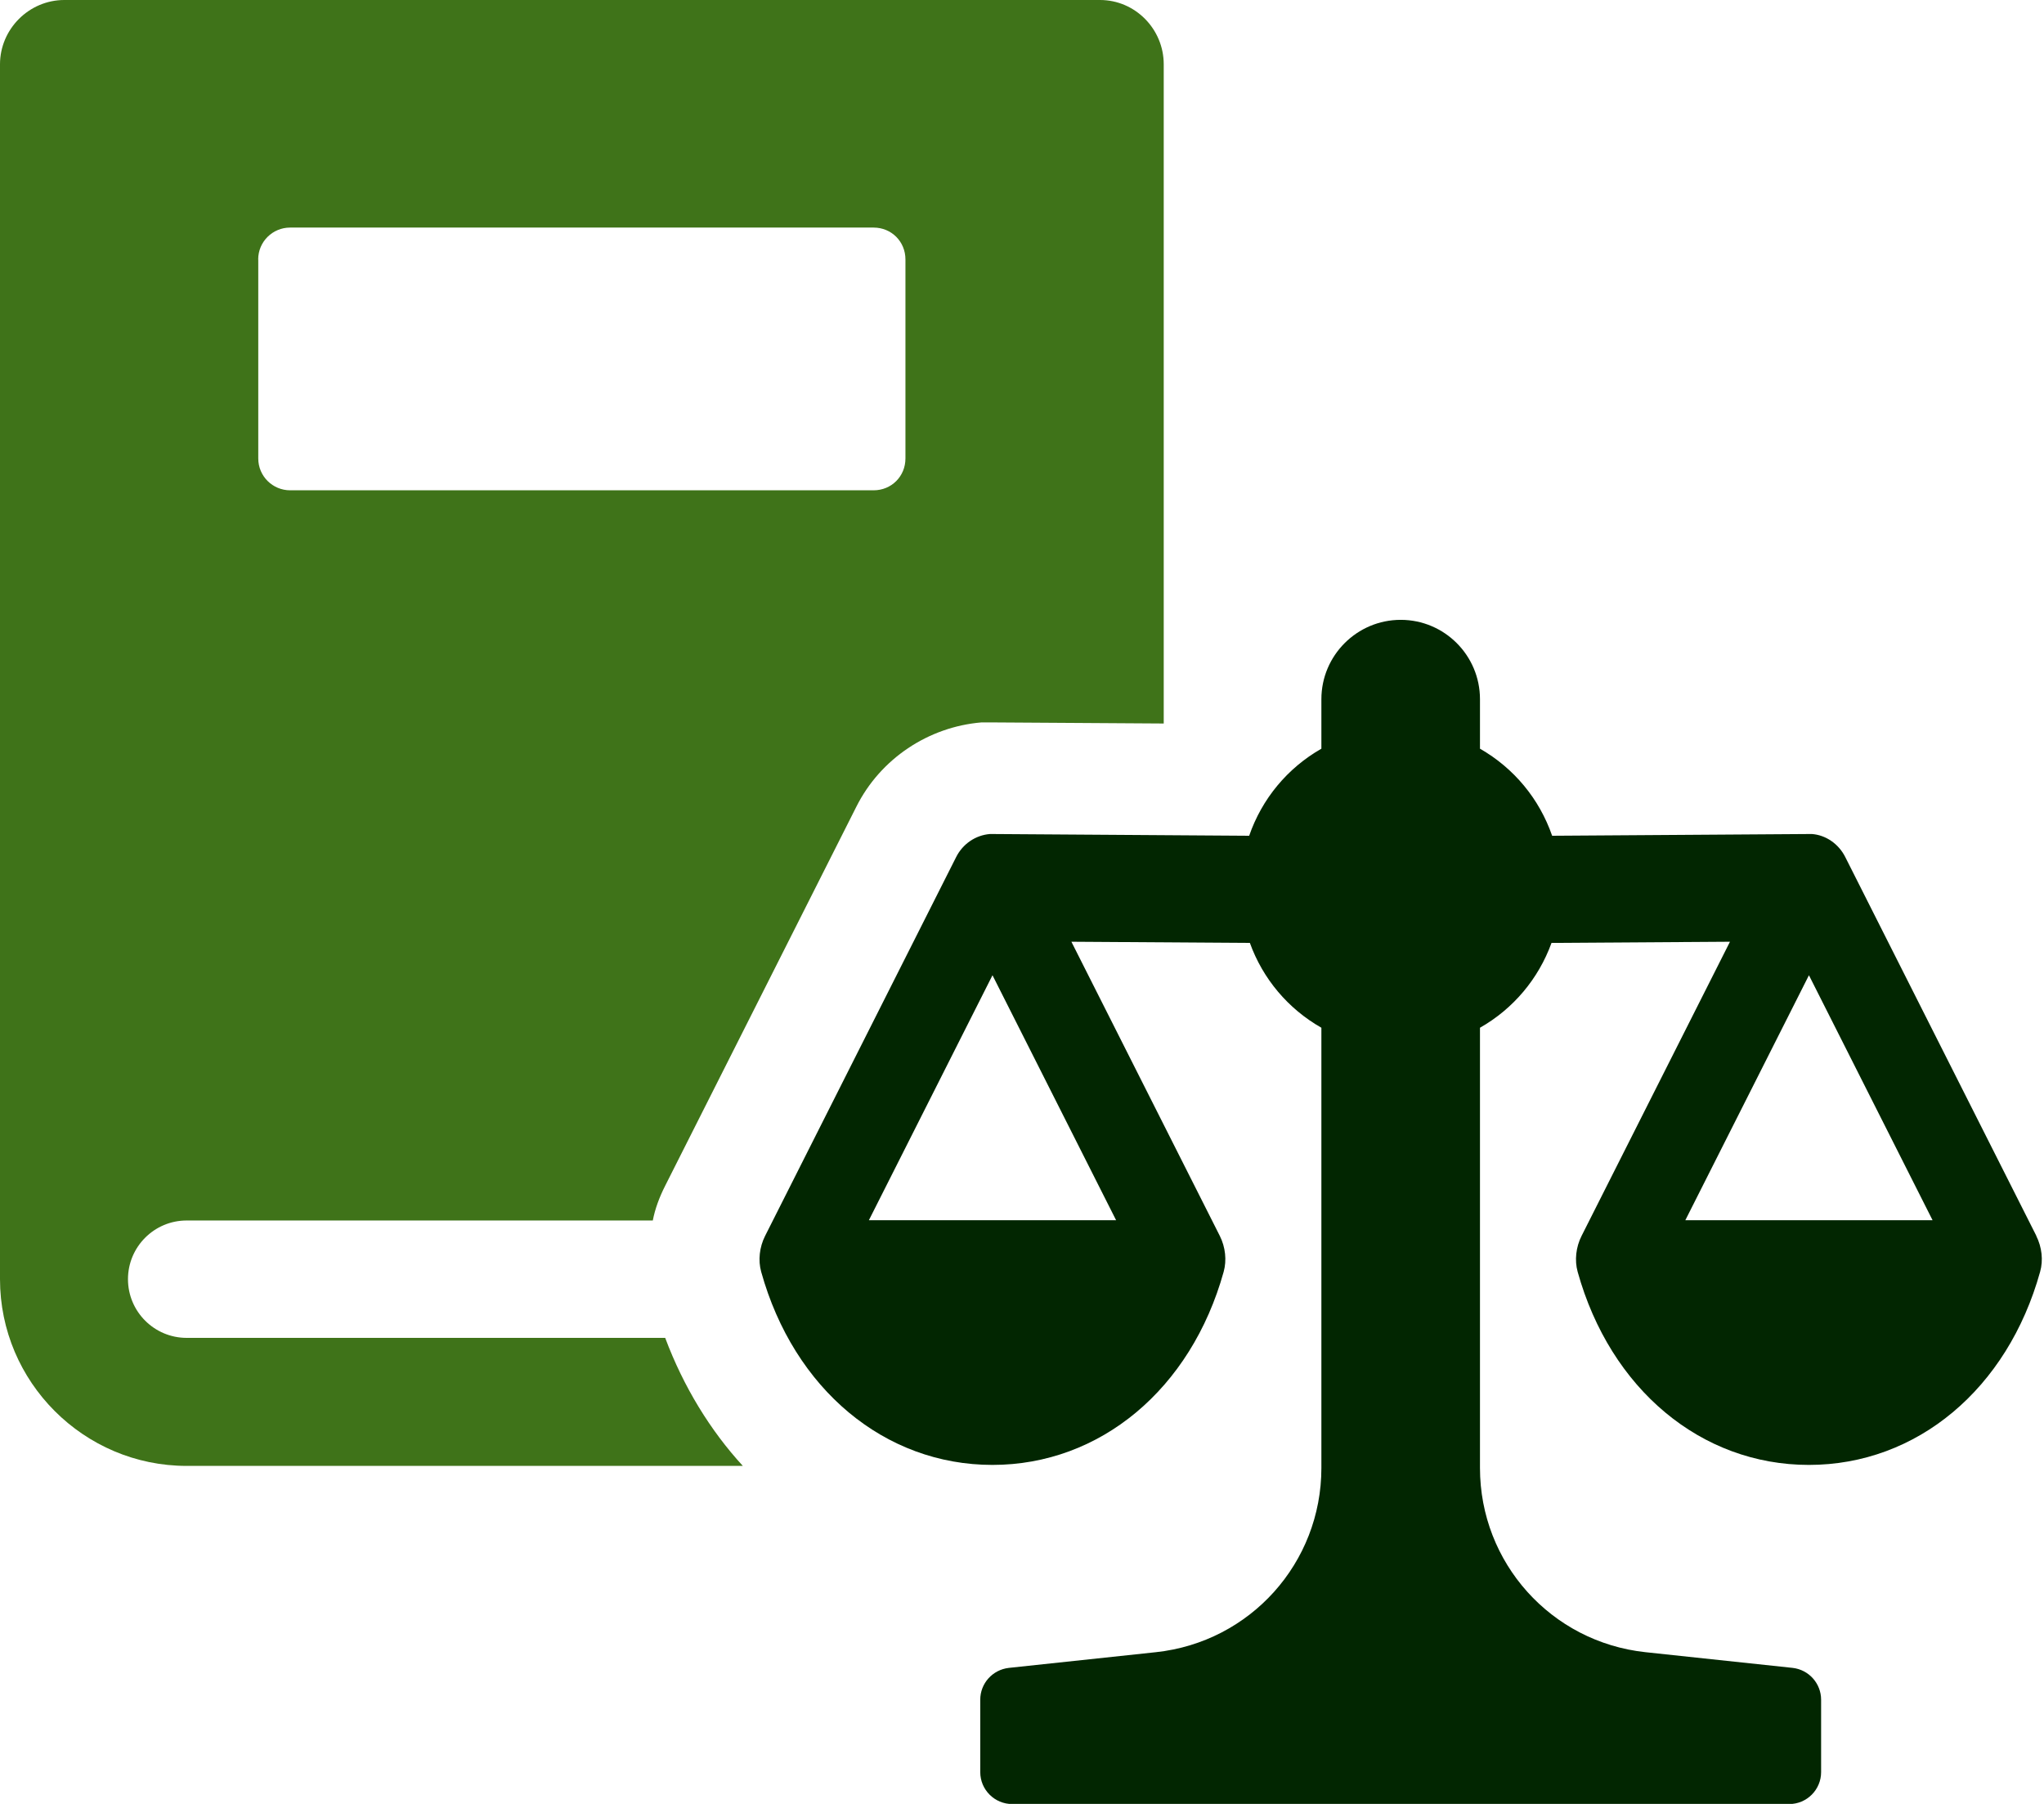 <svg width="85" height="75" viewBox="0 0 85 75" fill="none" xmlns="http://www.w3.org/2000/svg">
<g clip-path="url(#clip0_1_93)">
<path d="M7.763 55.624C6.415 55.624 5.322 54.531 5.322 53.184C5.322 51.837 6.415 50.744 7.763 50.744H27.147C27.24 50.255 27.425 49.767 27.659 49.304L35.609 33.545C36.61 31.544 38.607 30.22 40.816 30.035H41.212L48.394 30.081V2.674C48.394 1.208 47.208 0 45.745 0H2.674C1.208 0 0 1.208 0 2.674V53.184C0 57.46 3.487 60.947 7.763 60.947H30.891C29.544 59.481 28.428 57.668 27.662 55.624H7.763ZM10.737 10.787C10.737 10.044 11.342 9.462 12.062 9.462H36.329C37.072 9.462 37.653 10.044 37.653 10.787V19.061C37.653 19.804 37.072 20.385 36.329 20.385H12.064C11.345 20.385 10.74 19.804 10.74 19.061V10.787H10.737Z" fill="#3F7319"/>
<path d="M84.682 51.383L76.735 35.632C76.457 35.08 75.922 34.716 75.344 34.675L64.546 34.748C64.014 33.213 62.959 31.938 61.545 31.128V29.07C61.545 27.251 60.068 25.771 58.249 25.771C56.431 25.771 54.95 27.251 54.95 29.07V31.128C53.537 31.935 52.479 33.21 51.947 34.748L41.172 34.675C40.567 34.722 40.035 35.089 39.761 35.635L31.816 51.386C31.582 51.851 31.521 52.398 31.654 52.878C33.013 57.755 36.789 60.906 41.27 60.906C45.751 60.906 49.527 57.755 50.886 52.878C51.019 52.398 50.961 51.854 50.727 51.386L44.554 39.154L51.976 39.203C52.516 40.697 53.563 41.941 54.95 42.73V61.033C54.95 64.98 51.993 68.27 48.07 68.692L41.952 69.345C41.273 69.423 40.764 69.99 40.764 70.669V73.679C40.764 74.41 41.36 75.006 42.094 75.006H74.404C75.136 75.006 75.731 74.41 75.731 73.679V70.669C75.731 69.993 75.223 69.423 74.549 69.345L68.426 68.692C64.503 68.27 61.545 64.977 61.545 61.033V42.73C62.933 41.941 63.976 40.697 64.52 39.203L71.941 39.154L65.769 51.386C65.535 51.851 65.474 52.398 65.607 52.878C66.966 57.755 70.739 60.906 75.223 60.906C79.707 60.906 83.48 57.755 84.838 52.878C84.974 52.398 84.913 51.854 84.679 51.386L84.682 51.383ZM46.41 50.732H36.133L41.273 40.547L46.413 50.732H46.41ZM70.085 50.732L75.225 40.547L80.366 50.732H70.085Z" fill="#022601"/>
</g>
<defs>
<clipPath id="clip0_1_93">
<rect width="84.911" height="75" fill="white"/>
</clipPath>
</defs>
</svg>
